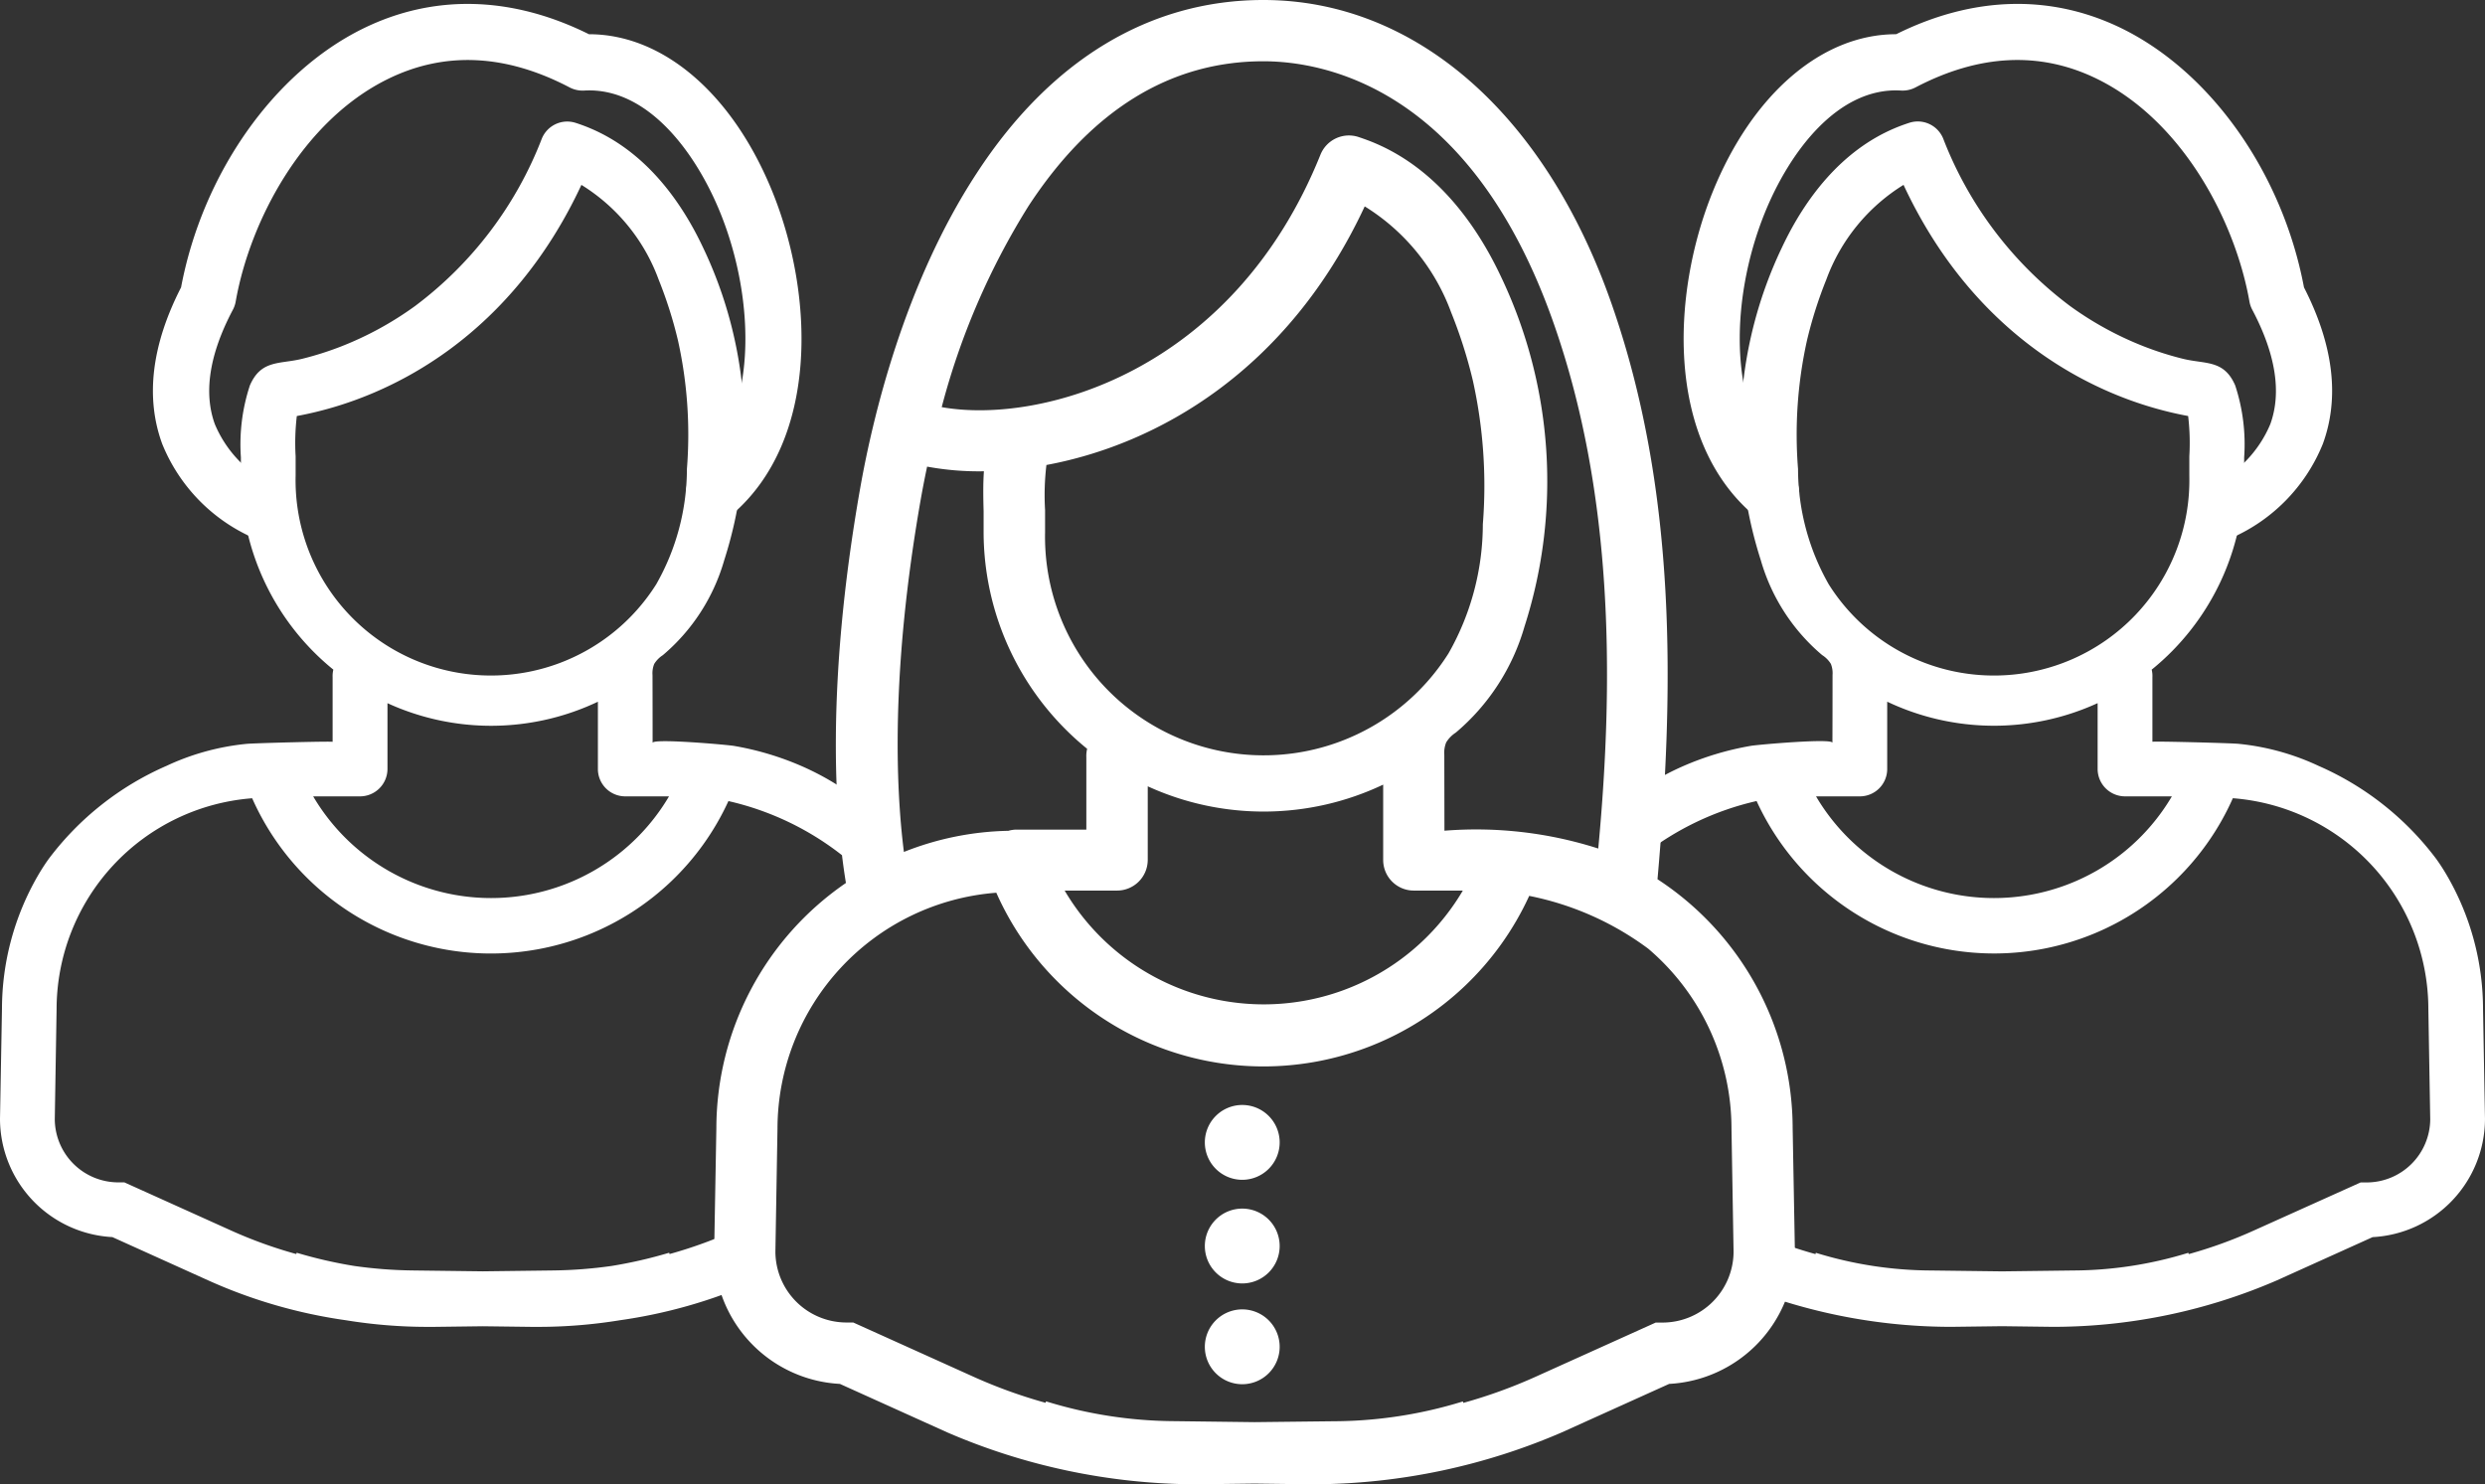 <svg id="Group_3437" data-name="Group 3437" xmlns="http://www.w3.org/2000/svg" xmlns:xlink="http://www.w3.org/1999/xlink" width="171.236" height="102.274" viewBox="0 0 171.236 102.274">
  <rect x="0" y="0" width="171.236" height="102.274" fill="#333333" stroke="none"/>
  <defs>
    <clipPath id="clip-path">
      <rect id="Rectangle_1718" data-name="Rectangle 1718" width="171.236" height="102.274" fill="#fff"/>
    </clipPath>
  </defs>
  <g id="Group_3436" data-name="Group 3436" clip-path="url(#clip-path)">
    <path id="Path_3560" data-name="Path 3560" d="M117.565,105.46a2.578,2.578,0,1,0,2.578,2.578,2.578,2.578,0,0,0-2.578-2.578" transform="translate(-31.964 -29.316)" fill="#fff"/>
    <path id="Path_3561" data-name="Path 3561" d="M117.565,115.35a2.578,2.578,0,1,0,2.578,2.578,2.578,2.578,0,0,0-2.578-2.578" transform="translate(-31.964 -32.065)" fill="#fff"/>
    <path id="Path_3562" data-name="Path 3562" d="M117.565,124.97a2.578,2.578,0,1,0,2.578,2.578,2.578,2.578,0,0,0-2.578-2.578" transform="translate(-31.964 -34.74)" fill="#fff"/>
    <path id="Path_3563" data-name="Path 3563" d="M142.475,77.74a20.525,20.525,0,0,0-9.313-17.152c1.153-13.036,1.354-26.736-3.163-39.65C125.42,7.827,116.446,0,106.006,0c-7.819,0-14.65,4.108-19.747,11.921-5.011,7.646-7.191,16.91-8.043,21.747-2.429,13.8-1.7,22.79-.978,27.177a20.523,20.523,0,0,0-8.928,16.9l-.152,8.5a9.148,9.148,0,0,0,8.664,9.119l7.386,3.336a43.5,43.5,0,0,0,16.917,3.581h.469l3.8-.047,3.8.047h.469a43.5,43.5,0,0,0,16.917-3.581l7.386-3.336a9.149,9.149,0,0,0,8.664-9.119ZM89.818,14.2c4.332-6.621,9.769-9.978,16.188-9.978,4.115,0,14.3,1.762,20.014,18.094,4.027,11.505,4.188,24.138,3.06,36.156a27.579,27.579,0,0,0-10.6-1.228l-.009-5.229a1.91,1.91,0,0,1,.13-.855,2.109,2.109,0,0,1,.665-.679A14.981,14.981,0,0,0,124,43.164a32.742,32.742,0,0,0-1.631-24.116c-1.828-3.879-4.632-7.466-8.671-9.182-.378-.161-.764-.3-1.154-.43a2.115,2.115,0,0,0-2.606,1.22c-6.032,15-19.311,18.609-26.1,17.4A49.976,49.976,0,0,1,89.818,14.2m1.226,17.844c7.639-1.414,16.65-6.473,21.943-17.822a14.412,14.412,0,0,1,5.953,7.3,33.041,33.041,0,0,1,1.5,4.709,33.5,33.5,0,0,1,.686,9.9,18.034,18.034,0,0,1-2.365,8.892,15.063,15.063,0,0,1-27.8-8.356V35.155a17.549,17.549,0,0,1,.092-3.109m6.983,27.239v-5.1a19.2,19.2,0,0,0,16.223-.117v5.193a2.108,2.108,0,0,0,2.108,2.108h3.38a15.921,15.921,0,0,1-27.437,0h3.61a2.115,2.115,0,0,0,2.115-2.087M82.4,34.375c.116-.656.26-1.408.432-2.22a19.7,19.7,0,0,0,3.914.321c-.065.933-.044,1.857-.021,2.765v1.4A19.265,19.265,0,0,0,93.86,51.6a2.082,2.082,0,0,0-.056.579v4.989H88.981a2.107,2.107,0,0,0-.548.083,20.447,20.447,0,0,0-7.2,1.456c-.559-4.414-.912-12.505,1.167-24.333m51.09,56.765h-.455l-8.2,3.7a34.731,34.731,0,0,1-5.053,1.834l-.031-.1a30.472,30.472,0,0,1-8.895,1.365L105.392,98l-5.466-.068a30.472,30.472,0,0,1-8.9-1.365l-.03.1a34.7,34.7,0,0,1-5.053-1.834l-8.2-3.7h-.455a4.9,4.9,0,0,1-4.91-4.866l.144-8.5A16.331,16.331,0,0,1,87.6,61.518a20.142,20.142,0,0,0,36.721.217,20.418,20.418,0,0,1,8.2,3.637,16.289,16.289,0,0,1,5.739,12.4l.144,8.5a4.9,4.9,0,0,1-4.909,4.866" transform="translate(-18.947)" fill="#fff"/>
    <path id="Path_3564" data-name="Path 3564" d="M50.882,87.9l-.228.1a31.066,31.066,0,0,1-4.516,1.639l-.027-.09a31.288,31.288,0,0,1-3.962.91,31,31,0,0,1-3.987.31l-4.885.061-4.884-.061a31.025,31.025,0,0,1-3.988-.31,31.249,31.249,0,0,1-3.962-.91l-.027.09A31.026,31.026,0,0,1,15.9,88.007L8.57,84.7H8.163a4.381,4.381,0,0,1-4.388-4.349L3.9,72.76A14.594,14.594,0,0,1,17.376,58.231a18,18,0,0,0,32.818.194,19.8,19.8,0,0,1,7.837,3.739c.551-1.108.738-2.6,1.294-3.7a18.668,18.668,0,0,0-3.995-2.409,20.22,20.22,0,0,0-4.76-1.433c-.467-.079-5.6-.532-5.6-.207q0-2.336-.007-4.673a1.717,1.717,0,0,1,.116-.764,1.89,1.89,0,0,1,.594-.606,13.4,13.4,0,0,0,4.23-6.54,29.257,29.257,0,0,0-1.458-21.553c-1.633-3.466-4.139-6.673-7.749-8.206q-.507-.216-1.032-.384a1.892,1.892,0,0,0-2.33,1.091A26.175,26.175,0,0,1,28.6,24.312a22.8,22.8,0,0,1-5.157,2.809,21.965,21.965,0,0,1-2.612.825c-1.561.388-2.835.044-3.613,1.838a12.975,12.975,0,0,0-.618,4.965V36A17.221,17.221,0,0,0,22.97,49.368a1.886,1.886,0,0,0-.05.517v4.459c0-.055-5.412.087-5.934.139A16.886,16.886,0,0,0,11.47,56a20.279,20.279,0,0,0-8.131,6.433q-.4.562-.744,1.159A18.365,18.365,0,0,0,.136,72.727L0,80.322a8.176,8.176,0,0,0,7.744,8.149l6.6,2.981A34.954,34.954,0,0,0,23.83,94.2a35.1,35.1,0,0,0,5.633.458h.419l3.394-.043,3.394.043h.419a35.083,35.083,0,0,0,5.632-.458,34.989,34.989,0,0,0,9.2-2.617A15.118,15.118,0,0,1,50.882,87.9M20.371,36.019V34.67a15.817,15.817,0,0,1,.082-2.778c6.827-1.264,14.881-5.785,19.611-15.928a12.876,12.876,0,0,1,5.32,6.522,29.351,29.351,0,0,1,1.336,4.208,29.929,29.929,0,0,1,.614,8.846,16.1,16.1,0,0,1-2.115,7.947,13.462,13.462,0,0,1-24.849-7.468M24.8,58.1A1.892,1.892,0,0,0,26.7,56.234V51.679a17.161,17.161,0,0,0,14.5-.1v4.64A1.884,1.884,0,0,0,43.078,58.1H46.1a14.228,14.228,0,0,1-24.52,0Z" transform="translate(0 -3.223)" fill="#fff"/>
    <path id="Path_3565" data-name="Path 3565" d="M22.261,37.32a1.924,1.924,0,0,1-.716-.139,11.988,11.988,0,0,1-6.31-6.489c-1.17-3.19-.732-6.817,1.3-10.785C18.013,12.083,22.91,5.1,29.078,2.072c4.868-2.391,10.239-2.254,15.565.391h.006c5.106,0,9.913,4.118,12.649,10.893,2.861,7.087,3.206,17.06-2.8,22.208a1.936,1.936,0,0,1-2.519-2.94c4.352-3.73,4.164-11.788,1.729-17.819-1.718-4.256-5.065-8.71-9.39-8.461a1.93,1.93,0,0,1-1.012-.217c-4.4-2.305-8.611-2.5-12.519-.579C24.9,8.44,21.278,15.332,20.3,20.88a1.918,1.918,0,0,1-.195.569c-1.612,3.045-2.032,5.7-1.246,7.875a8.132,8.132,0,0,0,4.136,4.267,1.937,1.937,0,0,1-.732,3.729" transform="translate(-4.058 -0.104)" fill="#fff"/>
    <path id="Path_3566" data-name="Path 3566" d="M162.406,91.578a38.873,38.873,0,0,0,14.829,3.076h.419l3.393-.043,3.394.043h.42a38.856,38.856,0,0,0,15.118-3.2l6.6-2.981a8.175,8.175,0,0,0,7.743-8.149l-.135-7.595a18.358,18.358,0,0,0-2.46-9.132q-.345-.6-.744-1.159A20.273,20.273,0,0,0,202.855,56a16.891,16.891,0,0,0-5.516-1.52c-.521-.053-5.938-.194-5.934-.139V49.885a1.862,1.862,0,0,0-.049-.517A17.218,17.218,0,0,0,197.727,36V34.747a12.988,12.988,0,0,0-.617-4.965c-.778-1.793-2.052-1.45-3.614-1.838a21.96,21.96,0,0,1-2.611-.825,22.8,22.8,0,0,1-5.157-2.809,26.177,26.177,0,0,1-8.739-11.536,1.891,1.891,0,0,0-2.329-1.091c-.35.113-.695.24-1.033.384-3.609,1.533-6.115,4.739-7.749,8.206a29.26,29.26,0,0,0-1.458,21.553,13.4,13.4,0,0,0,4.229,6.54,1.893,1.893,0,0,1,.6.606,1.729,1.729,0,0,1,.115.764q0,2.337-.008,4.673c0-.325-5.131.128-5.6.207a20.215,20.215,0,0,0-4.759,1.433A18.669,18.669,0,0,0,155,58.461c.556,1.106.742,2.593,1.293,3.7a19.8,19.8,0,0,1,7.837-3.739,18,18,0,0,0,32.818-.194A14.593,14.593,0,0,1,210.42,72.76l.129,7.595a4.382,4.382,0,0,1-4.388,4.349h-.407l-7.33,3.3a31.036,31.036,0,0,1-4.516,1.639l-.027-.09a27.234,27.234,0,0,1-7.949,1.219l-4.885.061-4.884-.061a27.234,27.234,0,0,1-7.949-1.219l-.027.09a31.028,31.028,0,0,1-4.516-1.639l-.228-.1a15.089,15.089,0,0,1-1.037,3.674M180.79,49.77A13.443,13.443,0,0,1,169.1,43.486a16.108,16.108,0,0,1-2.114-7.947,29.932,29.932,0,0,1,.614-8.846,29.258,29.258,0,0,1,1.336-4.208,12.876,12.876,0,0,1,5.32-6.522c4.73,10.143,12.783,14.663,19.611,15.928a15.681,15.681,0,0,1,.082,2.778v1.349A13.46,13.46,0,0,1,180.79,49.77M192.746,58.1a14.228,14.228,0,0,1-24.52,0h3.02a1.884,1.884,0,0,0,1.884-1.884v-4.64a17.161,17.161,0,0,0,14.5.1v4.555A1.891,1.891,0,0,0,189.52,58.1Z" transform="translate(-43.087 -3.223)" fill="#fff"/>
    <path id="Path_3567" data-name="Path 3567" d="M197.7,37.32a1.924,1.924,0,0,0,.716-.139,11.988,11.988,0,0,0,6.31-6.489c1.17-3.19.732-6.817-1.3-10.785-1.472-7.825-6.369-14.8-12.537-17.836-4.868-2.391-10.239-2.254-15.564.391h-.006c-5.106,0-9.913,4.118-12.649,10.893-2.861,7.087-3.206,17.06,2.8,22.208a1.936,1.936,0,0,0,2.519-2.94c-4.352-3.73-4.164-11.788-1.729-17.819,1.718-4.256,5.065-8.71,9.39-8.461a1.93,1.93,0,0,0,1.012-.217c4.4-2.305,8.612-2.5,12.519-.579,5.886,2.892,9.507,9.785,10.487,15.333a1.917,1.917,0,0,0,.195.569c1.612,3.045,2.032,5.7,1.246,7.875a8.132,8.132,0,0,1-4.136,4.267,1.937,1.937,0,0,0,.732,3.729" transform="translate(-44.664 -0.104)" fill="#fff"/>
  </g>
</svg>
